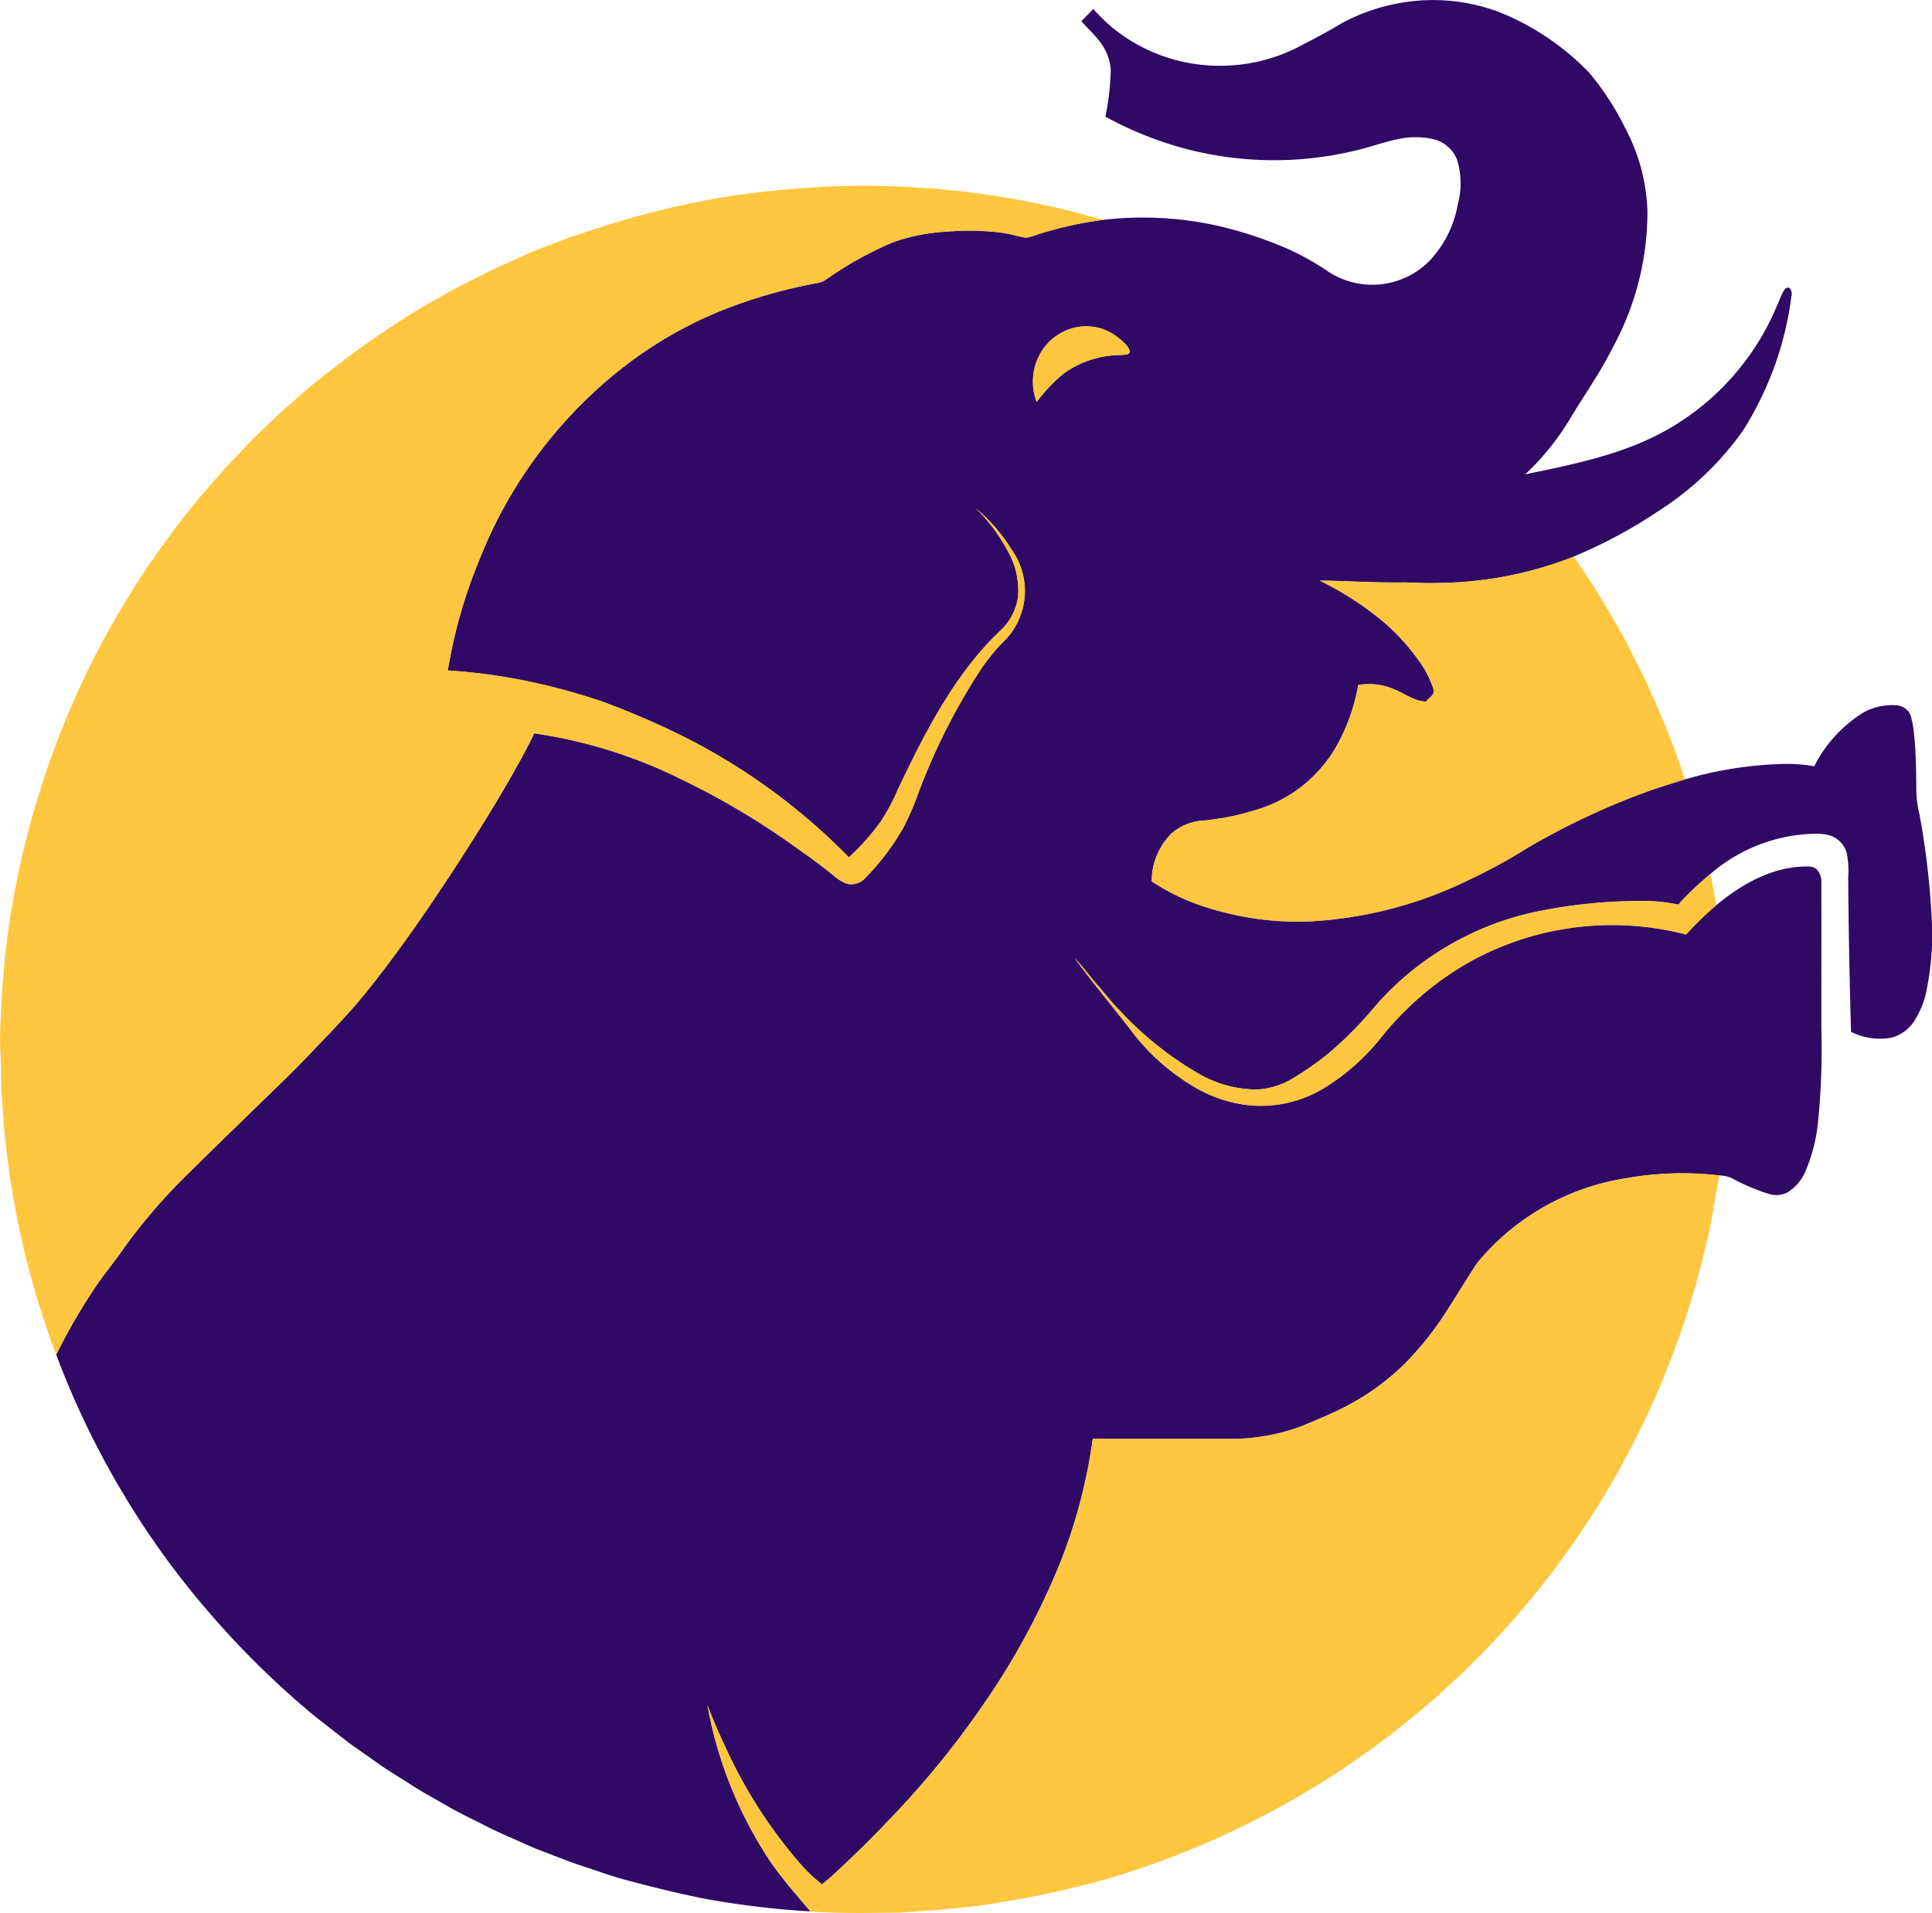 <svg xmlns="http://www.w3.org/2000/svg" xmlns:xlink="http://www.w3.org/1999/xlink" width="169.966" height="168.333" viewBox="0 0 169.966 168.333"><defs><clipPath id="a"><rect width="169.966" height="168.333" transform="translate(0 0)" fill="none"/></clipPath></defs><g transform="translate(4 -20.003)"><g transform="translate(-4 20.003)" clip-path="url(#a)"><path d="M162.178.222a16.532,16.532,0,0,1,8.5.858,22.687,22.687,0,0,1,7.9,5.339,24.439,24.439,0,0,1,3.123,4.8,16.662,16.662,0,0,1,1.984,7.39,24.954,24.954,0,0,1-3.1,12.062c-1.079,2.173-2.5,4.147-3.736,6.227a23.025,23.025,0,0,1-3.911,4.842c4.545-.939,9.237-1.867,13.226-4.365a22.457,22.457,0,0,0,8.9-10.432c.208-.441.358-.91.6-1.336.1-.174.309-.376.524-.263a.8.8,0,0,1,.161.742,28.908,28.908,0,0,1-4.294,11.857,26.727,26.727,0,0,1-7.366,7.008,43.728,43.728,0,0,1-7.5,4.03,33.184,33.184,0,0,1-11.7,2.314c-1.059.044-2.117-.011-3.175-.045-2.492.044-4.98-.132-7.47-.163a28.168,28.168,0,0,1,5.384,3.443,18.8,18.8,0,0,1,3.415,3.708,8.969,8.969,0,0,1,1.217,2.4c.171.492-.412.758-.656,1.1-1.085-.037-1.943-.762-2.918-1.13a5.6,5.6,0,0,0-3.046-.332,16.888,16.888,0,0,1-1.678,4.948,12.056,12.056,0,0,1-7.479,6.093,22.393,22.393,0,0,1-4.4.884,4.675,4.675,0,0,0-2.875,1.147,5.91,5.91,0,0,0-1.737,4.208,19.078,19.078,0,0,0,5.386,2.459,26.2,26.2,0,0,0,8.366,1.073,36.09,36.09,0,0,0,14.238-3.7,48.636,48.636,0,0,0,5.035-2.75,64.05,64.05,0,0,1,10.108-4.811c1.24-.464,2.51-.844,3.774-1.239a33.872,33.872,0,0,1,8.49-1.357,13.592,13.592,0,0,1,2.891.2,11.841,11.841,0,0,1,4.319-4.725,5.217,5.217,0,0,1,2.978-.635,1.44,1.44,0,0,1,1.163.829,8.3,8.3,0,0,1,.315,1.65c.186,1.727.19,3.465.208,5.2a10.047,10.047,0,0,0,.279,1.928,70.248,70.248,0,0,1,1.068,9.048,24.6,24.6,0,0,1-.493,6.636,7.624,7.624,0,0,1-1.066,2.522,3.441,3.441,0,0,1-1.942,1.422,5.613,5.613,0,0,1-3.59-.511q-.2-6.782-.251-13.569a8.253,8.253,0,0,0-.14-2.217,2.3,2.3,0,0,0-1.4-1.47,4.811,4.811,0,0,0-1.638-.165,14.538,14.538,0,0,0-8.962,3.547,26.421,26.421,0,0,0-2.811,2.678,15.6,15.6,0,0,0-3.611-.318,45.835,45.835,0,0,0-9.32,1.039,26.066,26.066,0,0,0-9.813,4.567,25.185,25.185,0,0,0-4.141,3.916,32.626,32.626,0,0,1-3.956,3.952,26.717,26.717,0,0,1-2.93,2.053,6.759,6.759,0,0,1-3.326,1.064,10.273,10.273,0,0,1-5.134-1.417,29.758,29.758,0,0,1-6.963-5.6c-.7-.7-1.3-1.5-1.954-2.242s-1.238-1.575-1.939-2.288c1.641,2.277,3.478,4.406,5.169,6.648a19.111,19.111,0,0,0,5.162,4.567,11.98,11.98,0,0,0,4.869,1.705,10.7,10.7,0,0,0,6.893-1.6,19.314,19.314,0,0,0,4.783-4.259,27.056,27.056,0,0,1,7.854-6.74,25.858,25.858,0,0,1,19.047-2.411,26.624,26.624,0,0,1,2.66-2.579c2.294-1.915,5.124-3.5,8.2-3.4.723,0,1.073.786,1.038,1.417.008,4.259,0,8.519,0,12.779a64.492,64.492,0,0,1-.3,8.364,14.7,14.7,0,0,1-1.043,4.122,4.044,4.044,0,0,1-1.616,1.978,2.171,2.171,0,0,1-1.6.164,17.543,17.543,0,0,1-3.341-1.422,3.076,3.076,0,0,0-1.091-.226,27.847,27.847,0,0,0-8.111.236,21.213,21.213,0,0,0-13.163,7.447c-1.062,1.6-2.03,3.252-3.089,4.85a28.332,28.332,0,0,1-3.307,4.05,21.567,21.567,0,0,1-5.108,3.711c-1.208.647-2.487,1.146-3.744,1.686a17.554,17.554,0,0,1-6.106,1.2q-6.241,0-12.482,0a46.33,46.33,0,0,1-3.656,12.766,63.248,63.248,0,0,1-5.849,10.438,77.692,77.692,0,0,1-7.615,9.486c-1.714,1.826-3.476,3.61-5.318,5.307a15.984,15.984,0,0,1-1.386,1.2,13.75,13.75,0,0,1-2.019-1.941,42.222,42.222,0,0,1-6.338-9.854c-.626-1.3-1.194-2.63-1.718-3.974a36.522,36.522,0,0,0,5.567,13.814c1.06,1.525,2.291,2.923,3.491,4.341a75.865,75.865,0,0,1-9.508-1.156c-2.321-.472-4.62-1.043-6.906-1.658-1.223-.339-2.415-.778-3.621-1.169s-2.346-.867-3.517-1.307c-.979-.353-1.91-.817-2.864-1.229-.75-.33-1.5-.661-2.227-1.042-1.073-.556-2.176-1.055-3.217-1.671-1.118-.644-2.259-1.251-3.339-1.958-1.033-.668-2.1-1.289-3.092-2.014-.815-.585-1.646-1.144-2.451-1.741-.993-.777-1.995-1.546-2.979-2.333a76.815,76.815,0,0,1-9.387-9.273,73.18,73.18,0,0,1-7.13-9.853A75.2,75.2,0,0,1,43.7,119.215l.015-.028a49.881,49.881,0,0,1,3.264-5.671c.836-1.294,1.841-2.467,2.713-3.735a50.267,50.267,0,0,1,4.877-5.77c2.968-2.953,5.987-5.856,8.983-8.781,1.307-1.254,2.545-2.576,3.8-3.883,1.3-1.347,2.572-2.725,3.745-4.186,2.7-3.376,5.16-6.944,7.53-10.561,2.2-3.392,4.355-6.82,6.271-10.382.3-.554.588-1.115.852-1.687a43.024,43.024,0,0,1,12.928,4.036A67.583,67.583,0,0,1,109.2,74.88c1.007.683,1.971,1.427,2.917,2.193a3.888,3.888,0,0,0,1.118.687,1.649,1.649,0,0,0,1.671-.53,21.367,21.367,0,0,0,3.315-4.384,24.179,24.179,0,0,0,1.215-2.761,55.1,55.1,0,0,1,5.719-11.348,18.684,18.684,0,0,1,1.727-2.12,6.248,6.248,0,0,0,.845-8.285,14.963,14.963,0,0,0-3.108-3.589,15.5,15.5,0,0,1,2.959,4.073,6.817,6.817,0,0,1,.73,3.732,5.005,5.005,0,0,1-1.535,2.932,23.633,23.633,0,0,0-1.666,1.735c-3.14,3.614-5.307,7.934-7.353,12.228a18.232,18.232,0,0,1-1.53,2.862,20.21,20.21,0,0,1-2.794,3.137A54.551,54.551,0,0,0,98.37,64.559a71.171,71.171,0,0,0-6.661-2.834A54.84,54.84,0,0,0,83.9,59.7a49.544,49.544,0,0,0-5.75-.7,44.1,44.1,0,0,1,2.75-9.676A40.216,40.216,0,0,1,94.139,31.892,36.314,36.314,0,0,1,102.56,27.2a44.492,44.492,0,0,1,7.938-2.263,2.193,2.193,0,0,0,.9-.316,31.509,31.509,0,0,1,5.891-3.287,16.406,16.406,0,0,1,4.691-.939,22.968,22.968,0,0,1,4.821.079c.756.083,1.48.333,2.228.451.647-.118,1.254-.4,1.894-.561a32.905,32.905,0,0,1,4.948-1.022,30.254,30.254,0,0,1,9.92.51A35.3,35.3,0,0,1,152.1,21.93a23.113,23.113,0,0,1,3.47,1.95,7.068,7.068,0,0,0,8.939-.923,9.644,9.644,0,0,0,2.48-4.916,7.145,7.145,0,0,0-.036-3.941,2.979,2.979,0,0,0-2.161-1.865,7.14,7.14,0,0,0-3,0c-1.207.234-2.361.672-3.556.957a30.551,30.551,0,0,1-15.736-.25,31.607,31.607,0,0,1-6.5-2.675,22.733,22.733,0,0,0,.47-4.1,4.462,4.462,0,0,0-.817-2.3c-.5-.739-1.191-1.319-1.762-2,.347-.358.694-.719,1.041-1.077a16.655,16.655,0,0,0,1.692,1.652,14.917,14.917,0,0,0,9.968,3.34,14.971,14.971,0,0,0,6.79-1.862c1.146-.583,2.278-1.193,3.38-1.856a16.769,16.769,0,0,1,5.421-1.84m-29.741,28.9a4.811,4.811,0,0,0-2.631,3.091,5.062,5.062,0,0,0,.144,3.168,13.823,13.823,0,0,1,2.376-2.507,8.641,8.641,0,0,1,5.094-1.631c.244-.044.642.024.728-.284a1.328,1.328,0,0,0-.4-.685,5.274,5.274,0,0,0-2.03-1.339,4.562,4.562,0,0,0-3.278.186" transform="translate(-38.753 -0.003)" fill="#2f0965"/><path d="M64.136,145.392a83.4,83.4,0,0,1,11.224-.93,82.311,82.311,0,0,1,8.334.391,76.817,76.817,0,0,1,10.92,1.938c.834.218,1.659.476,2.5.661a32.893,32.893,0,0,0-4.948,1.022c-.64.157-1.247.443-1.894.561-.748-.119-1.472-.369-2.228-.451a22.967,22.967,0,0,0-4.821-.079,16.405,16.405,0,0,0-4.691.939,31.508,31.508,0,0,0-5.891,3.287,2.191,2.191,0,0,1-.9.316,44.492,44.492,0,0,0-7.938,2.263A36.314,36.314,0,0,0,55.386,160a40.215,40.215,0,0,0-13.239,17.432,44.1,44.1,0,0,0-2.75,9.676,49.542,49.542,0,0,1,5.75.7,54.843,54.843,0,0,1,7.808,2.027,71.176,71.176,0,0,1,6.661,2.834,54.55,54.55,0,0,1,15.059,10.883,20.211,20.211,0,0,0,2.794-3.137A18.232,18.232,0,0,0,79,197.554c2.046-4.294,4.213-8.614,7.353-12.228a23.634,23.634,0,0,1,1.666-1.735,5.005,5.005,0,0,0,1.535-2.932,6.817,6.817,0,0,0-.73-3.732,15.5,15.5,0,0,0-2.959-4.073,14.963,14.963,0,0,1,3.108,3.589,6.248,6.248,0,0,1-.845,8.285,18.685,18.685,0,0,0-1.727,2.12A55.1,55.1,0,0,0,80.682,198.2a24.179,24.179,0,0,1-1.215,2.761,21.368,21.368,0,0,1-3.315,4.384,1.649,1.649,0,0,1-1.671.53,3.889,3.889,0,0,1-1.118-.687c-.946-.766-1.91-1.509-2.917-2.193a67.582,67.582,0,0,0-10.524-6.313,43.023,43.023,0,0,0-12.928-4.036c-.264.573-.552,1.133-.852,1.687-1.916,3.562-4.07,6.989-6.271,10.382-2.371,3.616-4.826,7.184-7.53,10.561-1.173,1.461-2.444,2.839-3.745,4.186-1.253,1.307-2.49,2.63-3.8,3.883-3,2.925-6.015,5.827-8.983,8.781a50.265,50.265,0,0,0-4.877,5.77c-.872,1.268-1.877,2.441-2.713,3.735A49.885,49.885,0,0,0,4.959,247.3c-.427-.962-.731-1.97-1.064-2.966a73.865,73.865,0,0,1-3.35-15.243C.347,227.7.292,226.3.184,224.9c-.143-1.352-.046-2.716-.14-4.071a24.122,24.122,0,0,1,.031-3.172,73.229,73.229,0,0,1,2.785-17.749,75.733,75.733,0,0,1,7.533-17.788c1.069-1.781,2.149-3.56,3.378-5.237,1.1-1.635,2.333-3.168,3.553-4.711.835-.966,1.669-1.936,2.512-2.9.629-.656,1.27-1.3,1.883-1.975.714-.789,1.521-1.485,2.28-2.228.8-.8,1.669-1.5,2.5-2.257.875-.791,1.816-1.5,2.747-2.226a79.143,79.143,0,0,1,7.836-5.405c.964-.548,1.933-1.091,2.9-1.641,1.843-.965,3.709-1.888,5.617-2.719,1.282-.628,2.64-1.075,3.967-1.6.883-.353,1.795-.623,2.7-.927a76,76,0,0,1,11.875-2.909" transform="translate(0 -128.114)" fill="#ffb80f" opacity="0.8"/><path d="M805.832,254.141a4.562,4.562,0,0,1,3.278-.186,5.275,5.275,0,0,1,2.03,1.339,1.328,1.328,0,0,1,.4.685c-.086.308-.483.24-.728.284a8.641,8.641,0,0,0-5.094,1.631,13.825,13.825,0,0,0-2.376,2.507,5.063,5.063,0,0,1-.144-3.168,4.811,4.811,0,0,1,2.631-3.091" transform="translate(-712.148 -225.026)" fill="#ffb80f" opacity="0.8"/><path d="M920.833,435.2a33.185,33.185,0,0,0,11.7-2.314c1.169,1.619,2.216,3.322,3.233,5.039.6,1.066,1.236,2.108,1.767,3.209.618,1.27,1.3,2.508,1.848,3.813a72.084,72.084,0,0,1,2.948,7.548c-1.264.395-2.534.775-3.774,1.239a64.045,64.045,0,0,0-10.108,4.811,48.63,48.63,0,0,1-5.035,2.75,36.088,36.088,0,0,1-14.238,3.7,26.2,26.2,0,0,1-8.366-1.073,19.073,19.073,0,0,1-5.386-2.459,5.911,5.911,0,0,1,1.737-4.208,4.675,4.675,0,0,1,2.875-1.147,22.392,22.392,0,0,0,4.4-.884,12.056,12.056,0,0,0,7.479-6.093,16.888,16.888,0,0,0,1.678-4.948,5.6,5.6,0,0,1,3.046.332c.975.369,1.833,1.093,2.918,1.13.244-.342.827-.608.656-1.1a8.968,8.968,0,0,0-1.218-2.4,18.8,18.8,0,0,0-3.415-3.708,28.169,28.169,0,0,0-5.384-3.443c2.49.031,4.979.207,7.47.163,1.058.034,2.116.089,3.175.045" transform="translate(-794.099 -383.906)" fill="#ffb80f" opacity="0.8"/><path d="M888.775,682.507a26.413,26.413,0,0,1,2.811-2.678c.215.9.352,1.824.54,2.735a26.627,26.627,0,0,0-2.66,2.579,25.859,25.859,0,0,0-19.047,2.411,27.058,27.058,0,0,0-7.854,6.74,19.313,19.313,0,0,1-4.783,4.259,10.7,10.7,0,0,1-6.893,1.6,11.98,11.98,0,0,1-4.869-1.705,19.113,19.113,0,0,1-5.162-4.567c-1.69-2.242-3.528-4.371-5.169-6.648.7.713,1.283,1.533,1.94,2.288s1.251,1.54,1.954,2.242a29.761,29.761,0,0,0,6.963,5.6,10.273,10.273,0,0,0,5.134,1.417A6.759,6.759,0,0,0,855,697.716a26.7,26.7,0,0,0,2.93-2.053,32.635,32.635,0,0,0,3.956-3.952,25.186,25.186,0,0,1,4.141-3.916,26.066,26.066,0,0,1,9.813-4.567,45.833,45.833,0,0,1,9.32-1.039,15.606,15.606,0,0,1,3.611.318" transform="translate(-741.128 -602.905)" fill="#ffb80f" opacity="0.8"/><path d="M630.935,912.851a27.85,27.85,0,0,1,8.111-.237c-.385,2.135-.694,4.285-1.229,6.39a76.108,76.108,0,0,1-40.648,50.852,77.031,77.031,0,0,1-11.728,4.586,85.12,85.12,0,0,1-10.092,2.21c-2.8.478-5.633.619-8.457.833-2.6.018-5.2.089-7.8-.111-1.2-1.418-2.431-2.815-3.491-4.34a36.523,36.523,0,0,1-5.567-13.814c.524,1.344,1.092,2.673,1.718,3.974a42.223,42.223,0,0,0,6.338,9.854,13.753,13.753,0,0,0,2.019,1.941,15.984,15.984,0,0,0,1.386-1.2c1.842-1.7,3.6-3.481,5.318-5.307A77.694,77.694,0,0,0,574.431,959a63.249,63.249,0,0,0,5.849-10.438,46.33,46.33,0,0,0,3.656-12.766q6.241,0,12.482,0a17.552,17.552,0,0,0,6.106-1.2c1.257-.54,2.536-1.039,3.744-1.686a21.564,21.564,0,0,0,5.108-3.711,28.331,28.331,0,0,0,3.307-4.05c1.059-1.6,2.027-3.254,3.089-4.85a21.212,21.212,0,0,1,13.163-7.447" transform="translate(-487.8 -809.179)" fill="#ffb80f" opacity="0.8"/></g></g></svg>